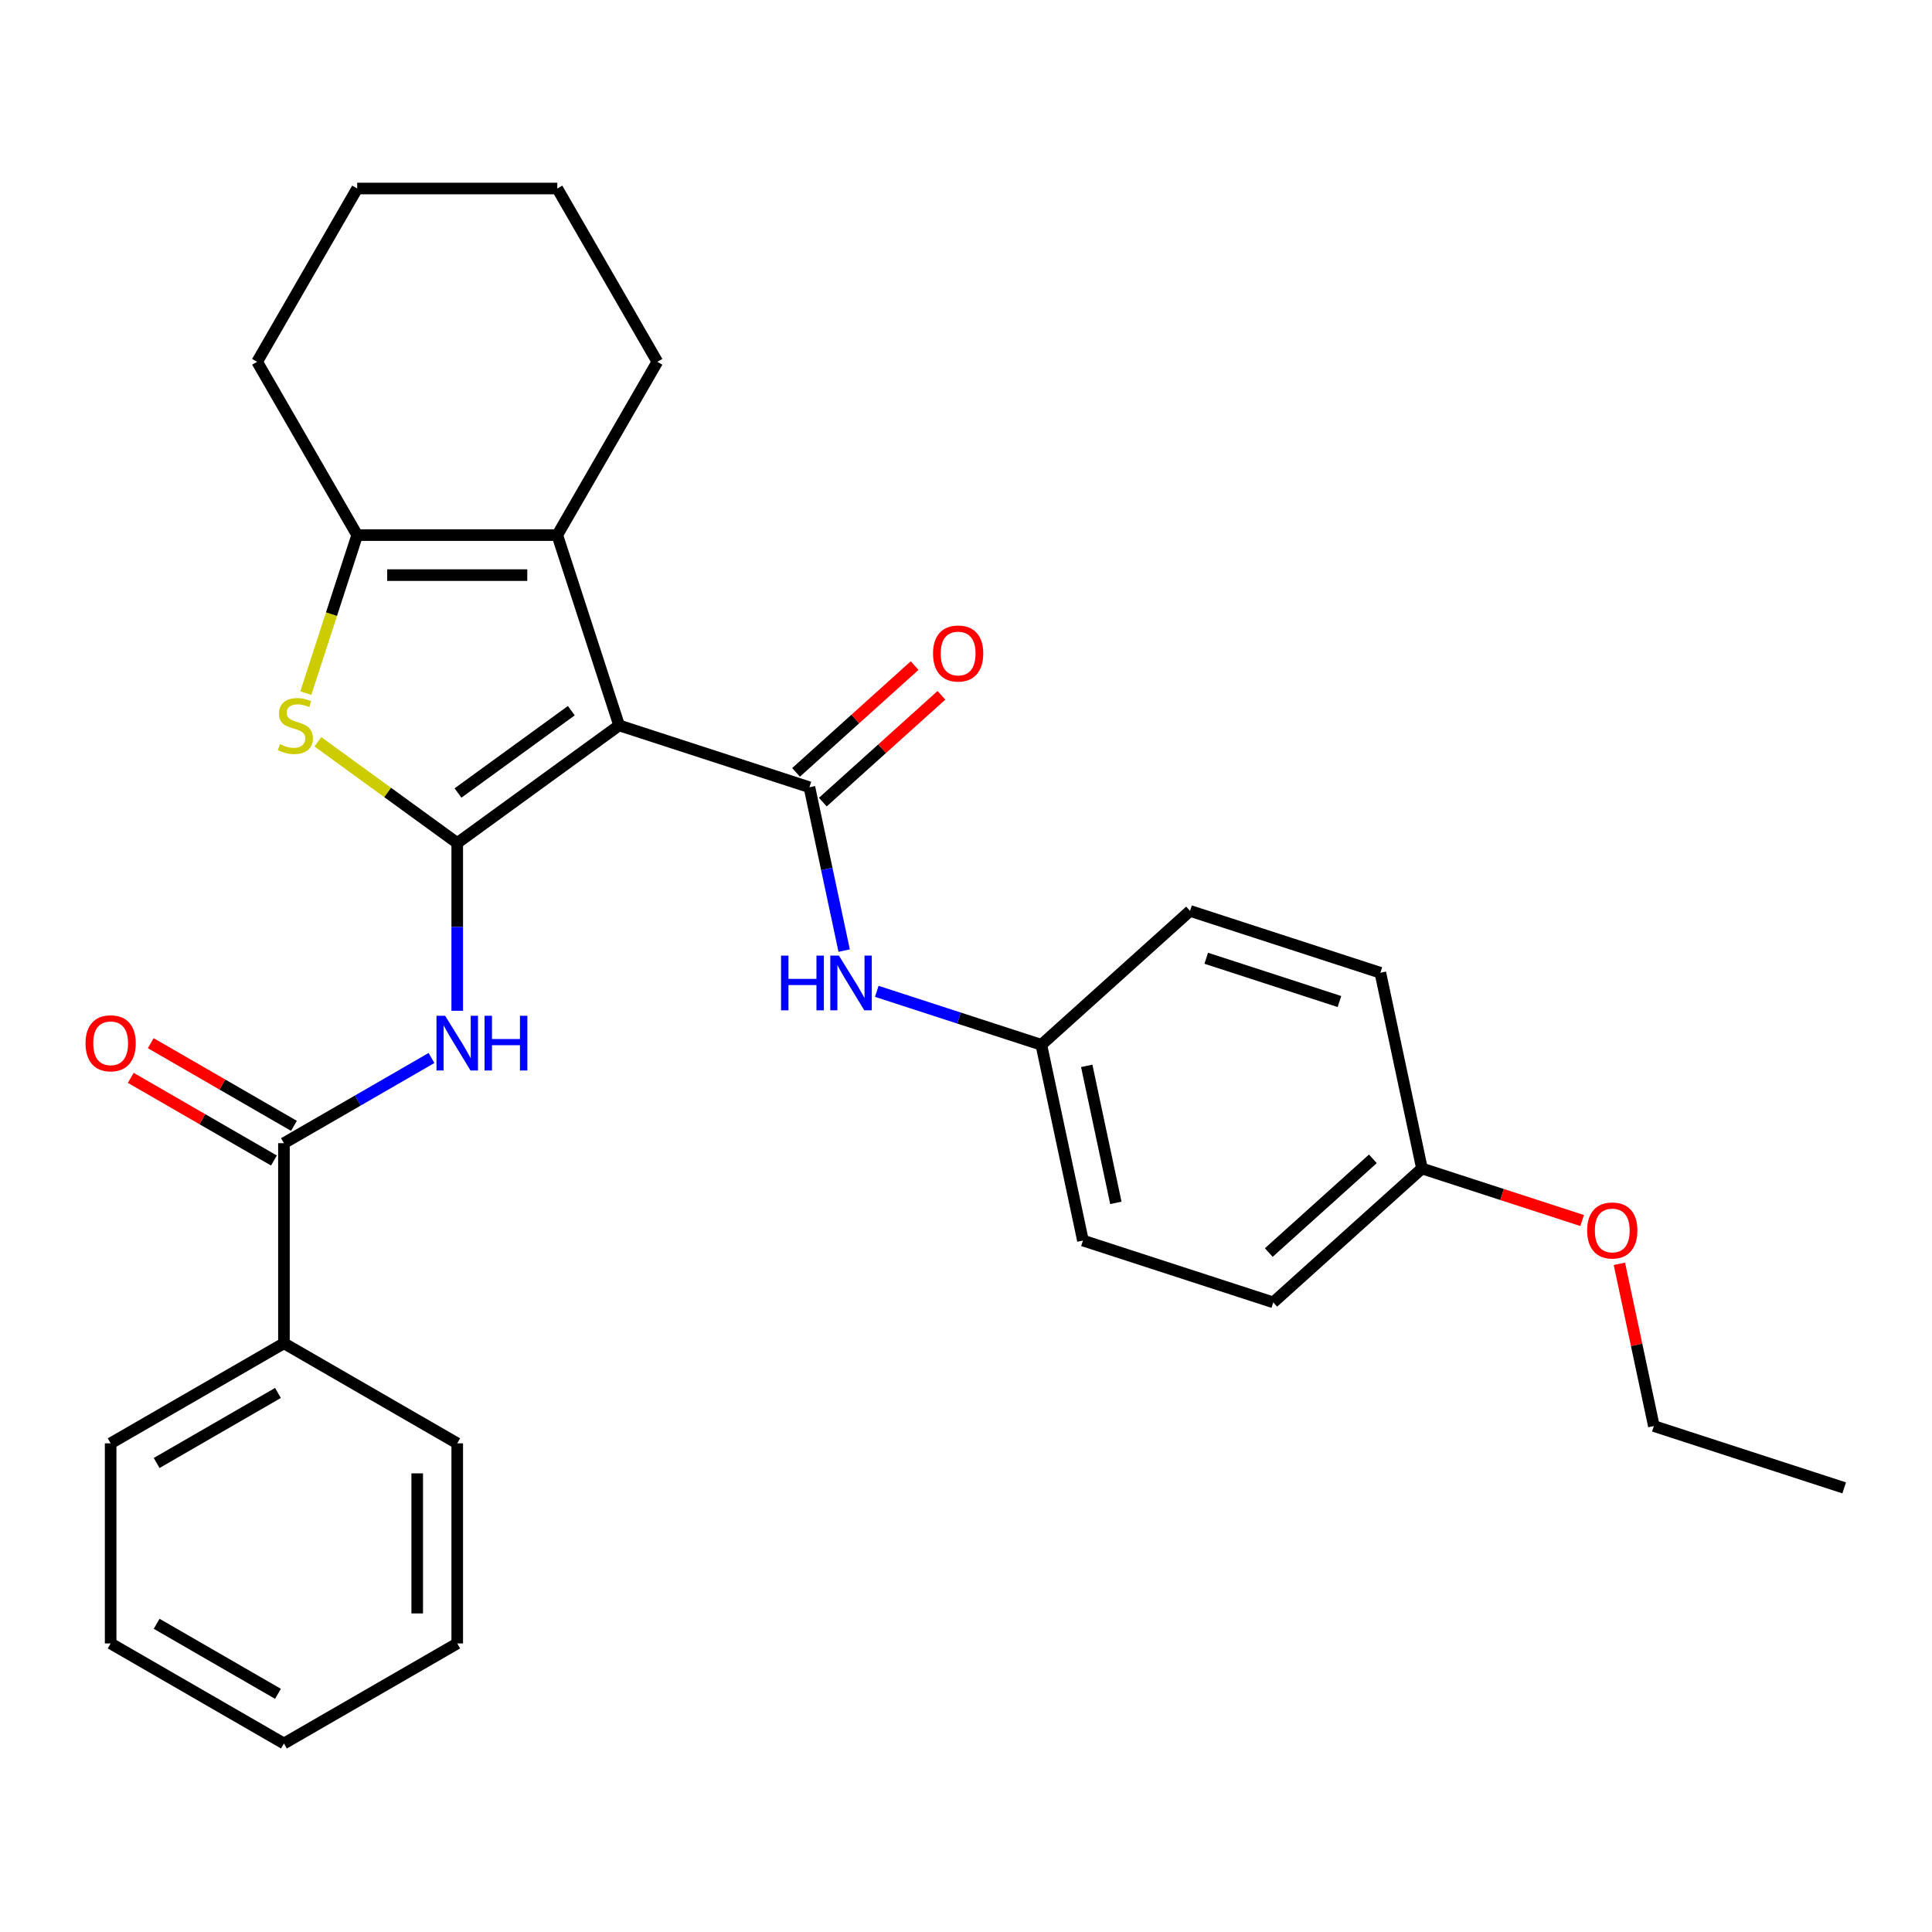 <?xml version='1.0' encoding='iso-8859-1'?>
<svg version='1.1' baseProfile='full'
              xmlns='http://www.w3.org/2000/svg'
                      xmlns:rdkit='http://www.rdkit.org/xml'
                      xmlns:xlink='http://www.w3.org/1999/xlink'
                  xml:space='preserve'
width='1000px' height='1000px' viewBox='0 0 1000 1000'>
<!-- END OF HEADER -->
<rect style='opacity:1.0;fill:#FFFFFF;stroke:none' width='1000' height='1000' x='0' y='0'> </rect>
<path class='bond-0' d='M 320.456,375.47 L 236.664,436.349' style='fill:none;fill-rule:evenodd;stroke:#000000;stroke-width:6px;stroke-linecap:butt;stroke-linejoin:miter;stroke-opacity:1' />
<path class='bond-0' d='M 295.712,367.844 L 237.057,410.459' style='fill:none;fill-rule:evenodd;stroke:#000000;stroke-width:6px;stroke-linecap:butt;stroke-linejoin:miter;stroke-opacity:1' />
<path class='bond-1' d='M 320.456,375.47 L 418.96,407.476' style='fill:none;fill-rule:evenodd;stroke:#000000;stroke-width:6px;stroke-linecap:butt;stroke-linejoin:miter;stroke-opacity:1' />
<path class='bond-3' d='M 320.456,375.47 L 288.45,276.967' style='fill:none;fill-rule:evenodd;stroke:#000000;stroke-width:6px;stroke-linecap:butt;stroke-linejoin:miter;stroke-opacity:1' />
<path class='bond-2' d='M 236.664,436.349 L 200.603,410.149' style='fill:none;fill-rule:evenodd;stroke:#000000;stroke-width:6px;stroke-linecap:butt;stroke-linejoin:miter;stroke-opacity:1' />
<path class='bond-2' d='M 200.603,410.149 L 164.541,383.949' style='fill:none;fill-rule:evenodd;stroke:#CCCC00;stroke-width:6px;stroke-linecap:butt;stroke-linejoin:miter;stroke-opacity:1' />
<path class='bond-4' d='M 236.664,436.349 L 236.664,479.761' style='fill:none;fill-rule:evenodd;stroke:#000000;stroke-width:6px;stroke-linecap:butt;stroke-linejoin:miter;stroke-opacity:1' />
<path class='bond-4' d='M 236.664,479.761 L 236.664,523.172' style='fill:none;fill-rule:evenodd;stroke:#0000FF;stroke-width:6px;stroke-linecap:butt;stroke-linejoin:miter;stroke-opacity:1' />
<path class='bond-7' d='M 418.96,407.476 L 427.947,449.756' style='fill:none;fill-rule:evenodd;stroke:#000000;stroke-width:6px;stroke-linecap:butt;stroke-linejoin:miter;stroke-opacity:1' />
<path class='bond-7' d='M 427.947,449.756 L 436.934,492.036' style='fill:none;fill-rule:evenodd;stroke:#0000FF;stroke-width:6px;stroke-linecap:butt;stroke-linejoin:miter;stroke-opacity:1' />
<path class='bond-8' d='M 425.89,415.173 L 456.58,387.54' style='fill:none;fill-rule:evenodd;stroke:#000000;stroke-width:6px;stroke-linecap:butt;stroke-linejoin:miter;stroke-opacity:1' />
<path class='bond-8' d='M 456.58,387.54 L 487.27,359.906' style='fill:none;fill-rule:evenodd;stroke:#FF0000;stroke-width:6px;stroke-linecap:butt;stroke-linejoin:miter;stroke-opacity:1' />
<path class='bond-8' d='M 412.029,399.779 L 442.719,372.146' style='fill:none;fill-rule:evenodd;stroke:#000000;stroke-width:6px;stroke-linecap:butt;stroke-linejoin:miter;stroke-opacity:1' />
<path class='bond-8' d='M 442.719,372.146 L 473.41,344.512' style='fill:none;fill-rule:evenodd;stroke:#FF0000;stroke-width:6px;stroke-linecap:butt;stroke-linejoin:miter;stroke-opacity:1' />
<path class='bond-29' d='M 158.301,358.761 L 171.589,317.864' style='fill:none;fill-rule:evenodd;stroke:#CCCC00;stroke-width:6px;stroke-linecap:butt;stroke-linejoin:miter;stroke-opacity:1' />
<path class='bond-29' d='M 171.589,317.864 L 184.878,276.967' style='fill:none;fill-rule:evenodd;stroke:#000000;stroke-width:6px;stroke-linecap:butt;stroke-linejoin:miter;stroke-opacity:1' />
<path class='bond-5' d='M 288.45,276.967 L 184.878,276.967' style='fill:none;fill-rule:evenodd;stroke:#000000;stroke-width:6px;stroke-linecap:butt;stroke-linejoin:miter;stroke-opacity:1' />
<path class='bond-5' d='M 272.915,297.681 L 200.414,297.681' style='fill:none;fill-rule:evenodd;stroke:#000000;stroke-width:6px;stroke-linecap:butt;stroke-linejoin:miter;stroke-opacity:1' />
<path class='bond-13' d='M 288.45,276.967 L 340.237,187.27' style='fill:none;fill-rule:evenodd;stroke:#000000;stroke-width:6px;stroke-linecap:butt;stroke-linejoin:miter;stroke-opacity:1' />
<path class='bond-6' d='M 223.335,547.617 L 185.151,569.663' style='fill:none;fill-rule:evenodd;stroke:#0000FF;stroke-width:6px;stroke-linecap:butt;stroke-linejoin:miter;stroke-opacity:1' />
<path class='bond-6' d='M 185.151,569.663 L 146.967,591.708' style='fill:none;fill-rule:evenodd;stroke:#000000;stroke-width:6px;stroke-linecap:butt;stroke-linejoin:miter;stroke-opacity:1' />
<path class='bond-14' d='M 184.878,276.967 L 133.091,187.27' style='fill:none;fill-rule:evenodd;stroke:#000000;stroke-width:6px;stroke-linecap:butt;stroke-linejoin:miter;stroke-opacity:1' />
<path class='bond-9' d='M 152.146,582.738 L 115.092,561.346' style='fill:none;fill-rule:evenodd;stroke:#000000;stroke-width:6px;stroke-linecap:butt;stroke-linejoin:miter;stroke-opacity:1' />
<path class='bond-9' d='M 115.092,561.346 L 78.039,539.953' style='fill:none;fill-rule:evenodd;stroke:#FF0000;stroke-width:6px;stroke-linecap:butt;stroke-linejoin:miter;stroke-opacity:1' />
<path class='bond-9' d='M 141.789,600.678 L 104.735,579.285' style='fill:none;fill-rule:evenodd;stroke:#000000;stroke-width:6px;stroke-linecap:butt;stroke-linejoin:miter;stroke-opacity:1' />
<path class='bond-9' d='M 104.735,579.285 L 67.681,557.892' style='fill:none;fill-rule:evenodd;stroke:#FF0000;stroke-width:6px;stroke-linecap:butt;stroke-linejoin:miter;stroke-opacity:1' />
<path class='bond-10' d='M 146.967,591.708 L 146.967,695.281' style='fill:none;fill-rule:evenodd;stroke:#000000;stroke-width:6px;stroke-linecap:butt;stroke-linejoin:miter;stroke-opacity:1' />
<path class='bond-11' d='M 453.823,513.117 L 496.41,526.954' style='fill:none;fill-rule:evenodd;stroke:#0000FF;stroke-width:6px;stroke-linecap:butt;stroke-linejoin:miter;stroke-opacity:1' />
<path class='bond-11' d='M 496.41,526.954 L 538.997,540.791' style='fill:none;fill-rule:evenodd;stroke:#000000;stroke-width:6px;stroke-linecap:butt;stroke-linejoin:miter;stroke-opacity:1' />
<path class='bond-20' d='M 146.967,695.281 L 57.271,747.067' style='fill:none;fill-rule:evenodd;stroke:#000000;stroke-width:6px;stroke-linecap:butt;stroke-linejoin:miter;stroke-opacity:1' />
<path class='bond-20' d='M 143.87,720.988 L 81.082,757.239' style='fill:none;fill-rule:evenodd;stroke:#000000;stroke-width:6px;stroke-linecap:butt;stroke-linejoin:miter;stroke-opacity:1' />
<path class='bond-21' d='M 146.967,695.281 L 236.664,747.067' style='fill:none;fill-rule:evenodd;stroke:#000000;stroke-width:6px;stroke-linecap:butt;stroke-linejoin:miter;stroke-opacity:1' />
<path class='bond-15' d='M 538.997,540.791 L 615.967,471.488' style='fill:none;fill-rule:evenodd;stroke:#000000;stroke-width:6px;stroke-linecap:butt;stroke-linejoin:miter;stroke-opacity:1' />
<path class='bond-16' d='M 538.997,540.791 L 560.531,642.101' style='fill:none;fill-rule:evenodd;stroke:#000000;stroke-width:6px;stroke-linecap:butt;stroke-linejoin:miter;stroke-opacity:1' />
<path class='bond-16' d='M 562.489,551.681 L 577.563,622.598' style='fill:none;fill-rule:evenodd;stroke:#000000;stroke-width:6px;stroke-linecap:butt;stroke-linejoin:miter;stroke-opacity:1' />
<path class='bond-12' d='M 736.004,604.803 L 659.035,674.107' style='fill:none;fill-rule:evenodd;stroke:#000000;stroke-width:6px;stroke-linecap:butt;stroke-linejoin:miter;stroke-opacity:1' />
<path class='bond-12' d='M 710.598,599.805 L 656.719,648.317' style='fill:none;fill-rule:evenodd;stroke:#000000;stroke-width:6px;stroke-linecap:butt;stroke-linejoin:miter;stroke-opacity:1' />
<path class='bond-19' d='M 736.004,604.803 L 777.461,618.273' style='fill:none;fill-rule:evenodd;stroke:#000000;stroke-width:6px;stroke-linecap:butt;stroke-linejoin:miter;stroke-opacity:1' />
<path class='bond-19' d='M 777.461,618.273 L 818.919,631.743' style='fill:none;fill-rule:evenodd;stroke:#FF0000;stroke-width:6px;stroke-linecap:butt;stroke-linejoin:miter;stroke-opacity:1' />
<path class='bond-31' d='M 736.004,604.803 L 714.47,503.493' style='fill:none;fill-rule:evenodd;stroke:#000000;stroke-width:6px;stroke-linecap:butt;stroke-linejoin:miter;stroke-opacity:1' />
<path class='bond-23' d='M 340.237,187.27 L 288.45,97.574' style='fill:none;fill-rule:evenodd;stroke:#000000;stroke-width:6px;stroke-linecap:butt;stroke-linejoin:miter;stroke-opacity:1' />
<path class='bond-30' d='M 133.091,187.27 L 184.878,97.574' style='fill:none;fill-rule:evenodd;stroke:#000000;stroke-width:6px;stroke-linecap:butt;stroke-linejoin:miter;stroke-opacity:1' />
<path class='bond-18' d='M 615.967,471.488 L 714.47,503.493' style='fill:none;fill-rule:evenodd;stroke:#000000;stroke-width:6px;stroke-linecap:butt;stroke-linejoin:miter;stroke-opacity:1' />
<path class='bond-18' d='M 624.341,495.989 L 693.294,518.393' style='fill:none;fill-rule:evenodd;stroke:#000000;stroke-width:6px;stroke-linecap:butt;stroke-linejoin:miter;stroke-opacity:1' />
<path class='bond-17' d='M 560.531,642.101 L 659.035,674.107' style='fill:none;fill-rule:evenodd;stroke:#000000;stroke-width:6px;stroke-linecap:butt;stroke-linejoin:miter;stroke-opacity:1' />
<path class='bond-22' d='M 838.196,654.158 L 847.119,696.138' style='fill:none;fill-rule:evenodd;stroke:#FF0000;stroke-width:6px;stroke-linecap:butt;stroke-linejoin:miter;stroke-opacity:1' />
<path class='bond-22' d='M 847.119,696.138 L 856.042,738.118' style='fill:none;fill-rule:evenodd;stroke:#000000;stroke-width:6px;stroke-linecap:butt;stroke-linejoin:miter;stroke-opacity:1' />
<path class='bond-27' d='M 57.271,747.067 L 57.271,850.64' style='fill:none;fill-rule:evenodd;stroke:#000000;stroke-width:6px;stroke-linecap:butt;stroke-linejoin:miter;stroke-opacity:1' />
<path class='bond-26' d='M 236.664,747.067 L 236.664,850.64' style='fill:none;fill-rule:evenodd;stroke:#000000;stroke-width:6px;stroke-linecap:butt;stroke-linejoin:miter;stroke-opacity:1' />
<path class='bond-26' d='M 215.949,762.603 L 215.949,835.104' style='fill:none;fill-rule:evenodd;stroke:#000000;stroke-width:6px;stroke-linecap:butt;stroke-linejoin:miter;stroke-opacity:1' />
<path class='bond-25' d='M 856.042,738.118 L 954.545,770.124' style='fill:none;fill-rule:evenodd;stroke:#000000;stroke-width:6px;stroke-linecap:butt;stroke-linejoin:miter;stroke-opacity:1' />
<path class='bond-24' d='M 288.45,97.574 L 184.878,97.574' style='fill:none;fill-rule:evenodd;stroke:#000000;stroke-width:6px;stroke-linecap:butt;stroke-linejoin:miter;stroke-opacity:1' />
<path class='bond-28' d='M 236.664,850.64 L 146.967,902.426' style='fill:none;fill-rule:evenodd;stroke:#000000;stroke-width:6px;stroke-linecap:butt;stroke-linejoin:miter;stroke-opacity:1' />
<path class='bond-32' d='M 57.271,850.64 L 146.967,902.426' style='fill:none;fill-rule:evenodd;stroke:#000000;stroke-width:6px;stroke-linecap:butt;stroke-linejoin:miter;stroke-opacity:1' />
<path class='bond-32' d='M 81.082,840.469 L 143.87,876.719' style='fill:none;fill-rule:evenodd;stroke:#000000;stroke-width:6px;stroke-linecap:butt;stroke-linejoin:miter;stroke-opacity:1' />
<path  class='atom-3' d='M 144.872 385.19
Q 145.192 385.31, 146.512 385.87
Q 147.832 386.43, 149.272 386.79
Q 150.752 387.11, 152.192 387.11
Q 154.872 387.11, 156.432 385.83
Q 157.992 384.51, 157.992 382.23
Q 157.992 380.67, 157.192 379.71
Q 156.432 378.75, 155.232 378.23
Q 154.032 377.71, 152.032 377.11
Q 149.512 376.35, 147.992 375.63
Q 146.512 374.91, 145.432 373.39
Q 144.392 371.87, 144.392 369.31
Q 144.392 365.75, 146.792 363.55
Q 149.232 361.35, 154.032 361.35
Q 157.312 361.35, 161.032 362.91
L 160.112 365.99
Q 156.712 364.59, 154.152 364.59
Q 151.392 364.59, 149.872 365.75
Q 148.352 366.87, 148.392 368.83
Q 148.392 370.35, 149.152 371.27
Q 149.952 372.19, 151.072 372.71
Q 152.232 373.23, 154.152 373.83
Q 156.712 374.63, 158.232 375.43
Q 159.752 376.23, 160.832 377.87
Q 161.952 379.47, 161.952 382.23
Q 161.952 386.15, 159.312 388.27
Q 156.712 390.35, 152.352 390.35
Q 149.832 390.35, 147.912 389.79
Q 146.032 389.27, 143.792 388.35
L 144.872 385.19
' fill='#CCCC00'/>
<path  class='atom-5' d='M 230.404 525.762
L 239.684 540.762
Q 240.604 542.242, 242.084 544.922
Q 243.564 547.602, 243.644 547.762
L 243.644 525.762
L 247.404 525.762
L 247.404 554.082
L 243.524 554.082
L 233.564 537.682
Q 232.404 535.762, 231.164 533.562
Q 229.964 531.362, 229.604 530.682
L 229.604 554.082
L 225.924 554.082
L 225.924 525.762
L 230.404 525.762
' fill='#0000FF'/>
<path  class='atom-5' d='M 250.804 525.762
L 254.644 525.762
L 254.644 537.802
L 269.124 537.802
L 269.124 525.762
L 272.964 525.762
L 272.964 554.082
L 269.124 554.082
L 269.124 541.002
L 254.644 541.002
L 254.644 554.082
L 250.804 554.082
L 250.804 525.762
' fill='#0000FF'/>
<path  class='atom-8' d='M 404.274 494.626
L 408.114 494.626
L 408.114 506.666
L 422.594 506.666
L 422.594 494.626
L 426.434 494.626
L 426.434 522.946
L 422.594 522.946
L 422.594 509.866
L 408.114 509.866
L 408.114 522.946
L 404.274 522.946
L 404.274 494.626
' fill='#0000FF'/>
<path  class='atom-8' d='M 434.234 494.626
L 443.514 509.626
Q 444.434 511.106, 445.914 513.786
Q 447.394 516.466, 447.474 516.626
L 447.474 494.626
L 451.234 494.626
L 451.234 522.946
L 447.354 522.946
L 437.394 506.546
Q 436.234 504.626, 434.994 502.426
Q 433.794 500.226, 433.434 499.546
L 433.434 522.946
L 429.754 522.946
L 429.754 494.626
L 434.234 494.626
' fill='#0000FF'/>
<path  class='atom-9' d='M 482.929 338.252
Q 482.929 331.452, 486.289 327.652
Q 489.649 323.852, 495.929 323.852
Q 502.209 323.852, 505.569 327.652
Q 508.929 331.452, 508.929 338.252
Q 508.929 345.132, 505.529 349.052
Q 502.129 352.932, 495.929 352.932
Q 489.689 352.932, 486.289 349.052
Q 482.929 345.172, 482.929 338.252
M 495.929 349.732
Q 500.249 349.732, 502.569 346.852
Q 504.929 343.932, 504.929 338.252
Q 504.929 332.692, 502.569 329.892
Q 500.249 327.052, 495.929 327.052
Q 491.609 327.052, 489.249 329.852
Q 486.929 332.652, 486.929 338.252
Q 486.929 343.972, 489.249 346.852
Q 491.609 349.732, 495.929 349.732
' fill='#FF0000'/>
<path  class='atom-10' d='M 44.271 540.002
Q 44.271 533.202, 47.631 529.402
Q 50.991 525.602, 57.271 525.602
Q 63.551 525.602, 66.911 529.402
Q 70.271 533.202, 70.271 540.002
Q 70.271 546.882, 66.871 550.802
Q 63.471 554.682, 57.271 554.682
Q 51.031 554.682, 47.631 550.802
Q 44.271 546.922, 44.271 540.002
M 57.271 551.482
Q 61.591 551.482, 63.911 548.602
Q 66.271 545.682, 66.271 540.002
Q 66.271 534.442, 63.911 531.642
Q 61.591 528.802, 57.271 528.802
Q 52.951 528.802, 50.591 531.602
Q 48.271 534.402, 48.271 540.002
Q 48.271 545.722, 50.591 548.602
Q 52.951 551.482, 57.271 551.482
' fill='#FF0000'/>
<path  class='atom-20' d='M 821.508 636.889
Q 821.508 630.089, 824.868 626.289
Q 828.228 622.489, 834.508 622.489
Q 840.788 622.489, 844.148 626.289
Q 847.508 630.089, 847.508 636.889
Q 847.508 643.769, 844.108 647.689
Q 840.708 651.569, 834.508 651.569
Q 828.268 651.569, 824.868 647.689
Q 821.508 643.809, 821.508 636.889
M 834.508 648.369
Q 838.828 648.369, 841.148 645.489
Q 843.508 642.569, 843.508 636.889
Q 843.508 631.329, 841.148 628.529
Q 838.828 625.689, 834.508 625.689
Q 830.188 625.689, 827.828 628.489
Q 825.508 631.289, 825.508 636.889
Q 825.508 642.609, 827.828 645.489
Q 830.188 648.369, 834.508 648.369
' fill='#FF0000'/>
</svg>
